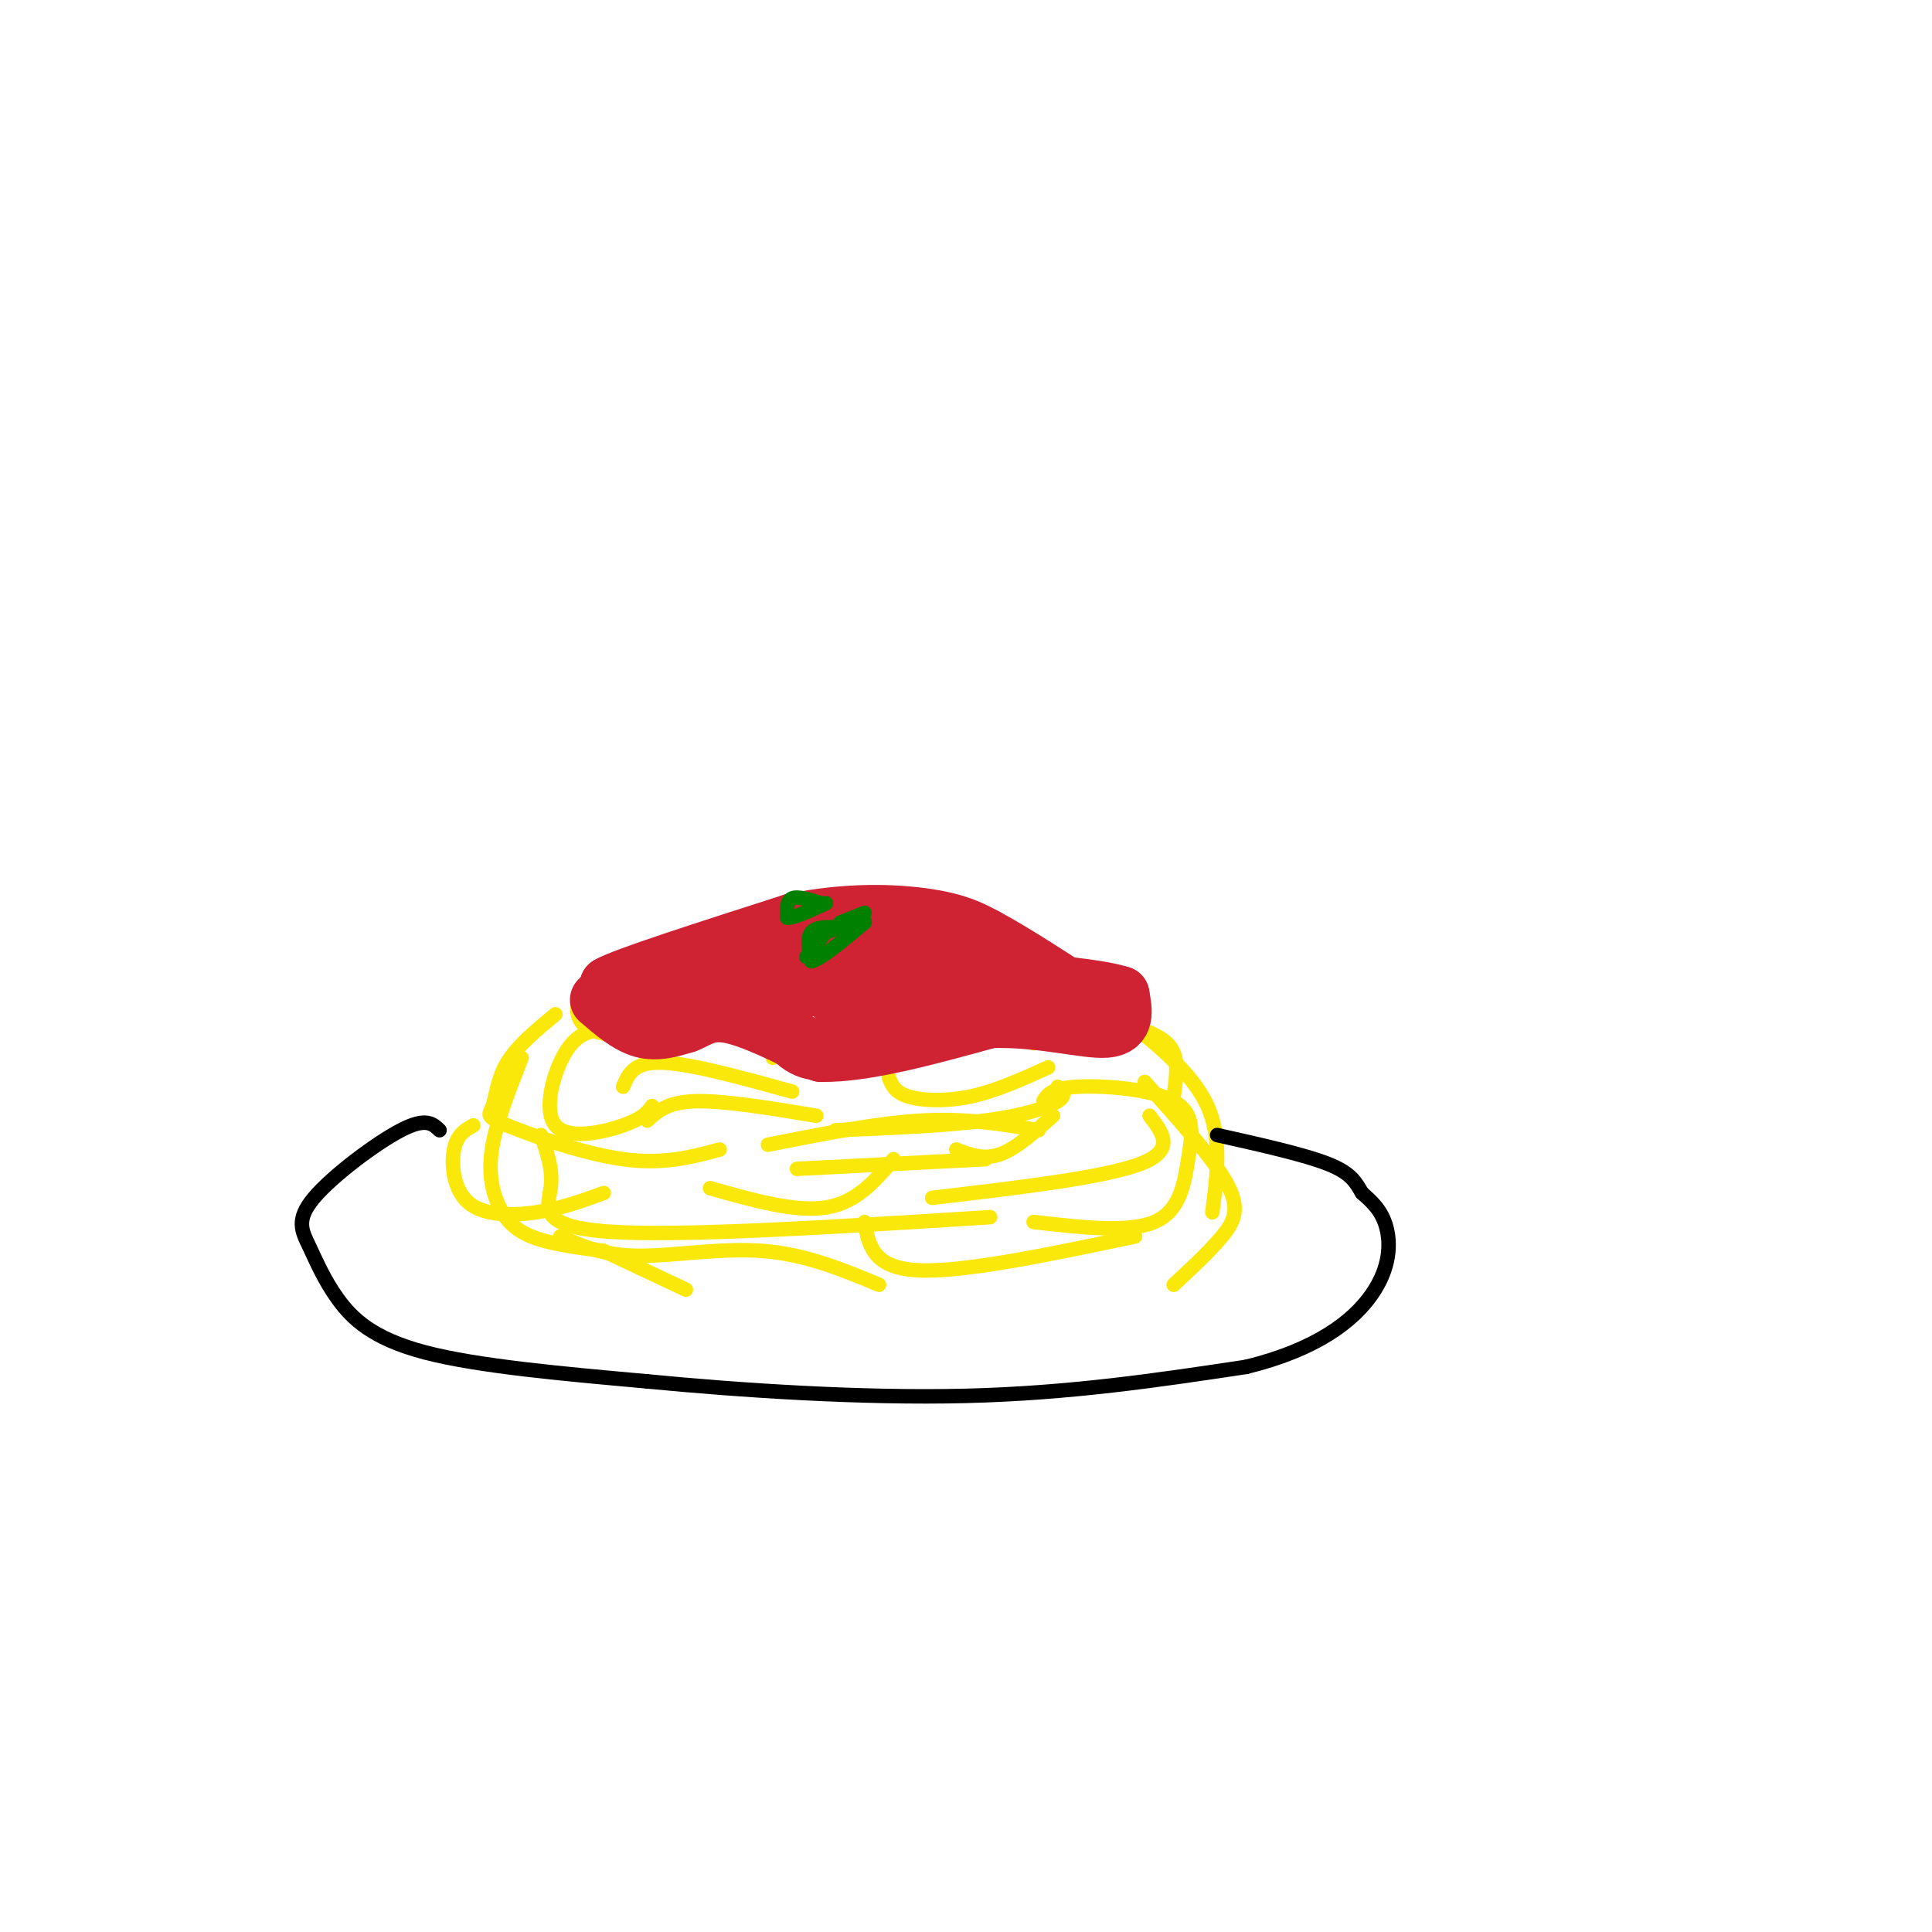 <svg viewBox='0 0 400 400' version='1.1' xmlns='http://www.w3.org/2000/svg' xmlns:xlink='http://www.w3.org/1999/xlink'><g fill='none' stroke='#fae80b' stroke-width='3' stroke-linecap='round' stroke-linejoin='round'><path d='M115,210c-3.955,3.270 -7.911,6.539 -10,10c-2.089,3.461 -2.313,7.113 -3,9c-0.687,1.887 -1.839,2.008 3,4c4.839,1.992 15.668,5.855 24,7c8.332,1.145 14.166,-0.427 20,-2'/><path d='M125,213c-2.774,0.440 -5.548,0.881 -8,5c-2.452,4.119 -4.583,11.917 -2,15c2.583,3.083 9.881,1.452 14,0c4.119,-1.452 5.060,-2.726 6,-4'/><path d='M112,235c1.267,3.578 2.533,7.156 2,11c-0.533,3.844 -2.867,7.956 12,9c14.867,1.044 46.933,-0.978 79,-3'/><path d='M134,232c2.083,-1.917 4.167,-3.833 10,-4c5.833,-0.167 15.417,1.417 25,3'/><path d='M147,246c8.833,2.500 17.667,5.000 24,4c6.333,-1.000 10.167,-5.500 14,-10'/><path d='M98,233c-1.696,0.952 -3.393,1.905 -4,5c-0.607,3.095 -0.125,8.333 3,11c3.125,2.667 8.893,2.762 14,2c5.107,-0.762 9.554,-2.381 14,-4'/><path d='M214,253c9.831,1.137 19.662,2.274 25,0c5.338,-2.274 6.183,-7.960 7,-13c0.817,-5.040 1.604,-9.434 -3,-12c-4.604,-2.566 -14.601,-3.305 -20,-3c-5.399,0.305 -6.199,1.652 -7,3'/><path d='M193,248c17.750,-2.083 35.500,-4.167 43,-7c7.500,-2.833 4.750,-6.417 2,-10'/><path d='M173,234c11.422,-0.467 22.844,-0.933 31,-2c8.156,-1.067 13.044,-2.733 15,-4c1.956,-1.267 0.978,-2.133 0,-3'/><path d='M198,238c2.833,1.083 5.667,2.167 9,1c3.333,-1.167 7.167,-4.583 11,-8'/><path d='M243,227c0.476,-3.327 0.952,-6.655 0,-9c-0.952,-2.345 -3.333,-3.708 -7,-5c-3.667,-1.292 -8.619,-2.512 -12,-2c-3.381,0.512 -5.190,2.756 -7,5'/><path d='M217,221c-5.400,2.444 -10.800,4.889 -16,6c-5.200,1.111 -10.200,0.889 -13,0c-2.800,-0.889 -3.400,-2.444 -4,-4'/><path d='M129,225c1.083,-2.583 2.167,-5.167 8,-5c5.833,0.167 16.417,3.083 27,6'/><path d='M125,214c-2.022,-0.511 -4.044,-1.022 -5,-3c-0.956,-1.978 -0.844,-5.422 4,-6c4.844,-0.578 14.422,1.711 24,4'/><path d='M160,219c8.133,-3.267 16.267,-6.533 23,-8c6.733,-1.467 12.067,-1.133 17,0c4.933,1.133 9.467,3.067 14,5'/><path d='M234,213c-0.917,-3.583 -1.833,-7.167 -7,-8c-5.167,-0.833 -14.583,1.083 -24,3'/><path d='M143,205c3.833,-2.667 7.667,-5.333 15,-5c7.333,0.333 18.167,3.667 29,7'/><path d='M116,256c4.400,1.956 8.800,3.911 16,4c7.200,0.089 17.200,-1.689 26,-1c8.800,0.689 16.400,3.844 24,7'/><path d='M108,219c-2.530,6.440 -5.060,12.881 -6,18c-0.940,5.119 -0.292,8.917 1,12c1.292,3.083 3.226,5.452 7,7c3.774,1.548 9.387,2.274 15,3'/><path d='M237,224c7.067,7.867 14.133,15.733 17,21c2.867,5.267 1.533,7.933 -1,11c-2.533,3.067 -6.267,6.533 -10,10'/><path d='M235,256c-17.833,3.750 -35.667,7.500 -45,7c-9.333,-0.500 -10.167,-5.250 -11,-10'/><path d='M159,237c11.333,-2.250 22.667,-4.500 32,-5c9.333,-0.500 16.667,0.750 24,2'/><path d='M233,211c7.000,5.667 14.000,11.333 17,18c3.000,6.667 2.000,14.333 1,22'/><path d='M165,242c0.000,0.000 39.000,-2.000 39,-2'/><path d='M125,259c0.000,0.000 17.000,8.000 17,8'/></g>
<g fill='none' stroke='#cf2233' stroke-width='12' stroke-linecap='round' stroke-linejoin='round'><path d='M124,207c3.000,2.583 6.000,5.167 9,6c3.000,0.833 6.000,-0.083 9,-1'/><path d='M142,212c2.556,-0.956 4.444,-2.844 9,-2c4.556,0.844 11.778,4.422 19,8'/><path d='M170,218c9.000,0.167 22.000,-3.417 35,-7'/><path d='M205,211c10.644,-0.333 19.756,2.333 24,2c4.244,-0.333 3.622,-3.667 3,-7'/><path d='M232,206c-5.667,-1.833 -21.333,-2.917 -37,-4'/><path d='M195,202c-14.000,-0.833 -30.500,-0.917 -47,-1'/><path d='M148,201c-11.500,0.333 -16.750,1.667 -22,3'/><path d='M126,204c2.667,-1.667 20.333,-7.333 38,-13'/><path d='M164,191c11.600,-2.422 21.600,-1.978 28,-1c6.400,0.978 9.200,2.489 12,4'/><path d='M204,194c6.000,3.167 15.000,9.083 24,15'/><path d='M228,209c-8.364,0.566 -41.273,-5.518 -56,-5c-14.727,0.518 -11.273,7.640 -8,11c3.273,3.360 6.364,2.960 9,2c2.636,-0.960 4.818,-2.480 7,-4'/><path d='M180,213c1.104,-2.048 0.364,-5.170 -1,-7c-1.364,-1.830 -3.352,-2.370 -5,-2c-1.648,0.370 -2.955,1.649 0,3c2.955,1.351 10.174,2.775 14,2c3.826,-0.775 4.261,-3.747 4,-6c-0.261,-2.253 -1.217,-3.787 -4,-4c-2.783,-0.213 -7.391,0.893 -12,2'/><path d='M176,201c-0.872,1.139 2.949,2.988 8,2c5.051,-0.988 11.333,-4.811 9,-7c-2.333,-2.189 -13.282,-2.743 -19,-1c-5.718,1.743 -6.205,5.784 -5,7c1.205,1.216 4.103,-0.392 7,-2'/></g>
<g fill='none' stroke='#000000' stroke-width='3' stroke-linecap='round' stroke-linejoin='round'><path d='M91,234c-1.403,-1.350 -2.806,-2.701 -8,0c-5.194,2.701 -14.179,9.453 -18,14c-3.821,4.547 -2.478,6.889 -1,10c1.478,3.111 3.090,6.991 6,11c2.910,4.009 7.117,8.145 18,11c10.883,2.855 28.441,4.427 46,6'/><path d='M134,286c19.244,1.867 44.356,3.533 66,3c21.644,-0.533 39.822,-3.267 58,-6'/><path d='M258,283c14.619,-3.571 22.167,-9.500 26,-15c3.833,-5.500 3.952,-10.571 3,-14c-0.952,-3.429 -2.976,-5.214 -5,-7'/><path d='M282,247c-1.311,-2.156 -2.089,-4.044 -7,-6c-4.911,-1.956 -13.956,-3.978 -23,-6'/></g>
<g fill='none' stroke='#008000' stroke-width='3' stroke-linecap='round' stroke-linejoin='round'><path d='M179,189c0.000,0.000 -5.000,2.000 -5,2'/><path d='M174,192c-2.500,-0.083 -5.000,-0.167 -6,1c-1.000,1.167 -0.500,3.583 0,6'/><path d='M168,199c1.833,-0.333 6.417,-4.167 11,-8'/><path d='M179,191c0.500,-1.000 -3.750,0.500 -8,2'/><path d='M171,193c-1.333,0.333 -0.667,0.167 0,0'/><path d='M171,193c-1.833,2.250 -3.667,4.500 -4,5c-0.333,0.500 0.833,-0.750 2,-2'/><path d='M170,187c-2.417,-0.750 -4.833,-1.500 -6,-1c-1.167,0.500 -1.083,2.250 -1,4'/><path d='M163,190c1.167,0.167 4.583,-1.417 8,-3'/></g>
</svg>